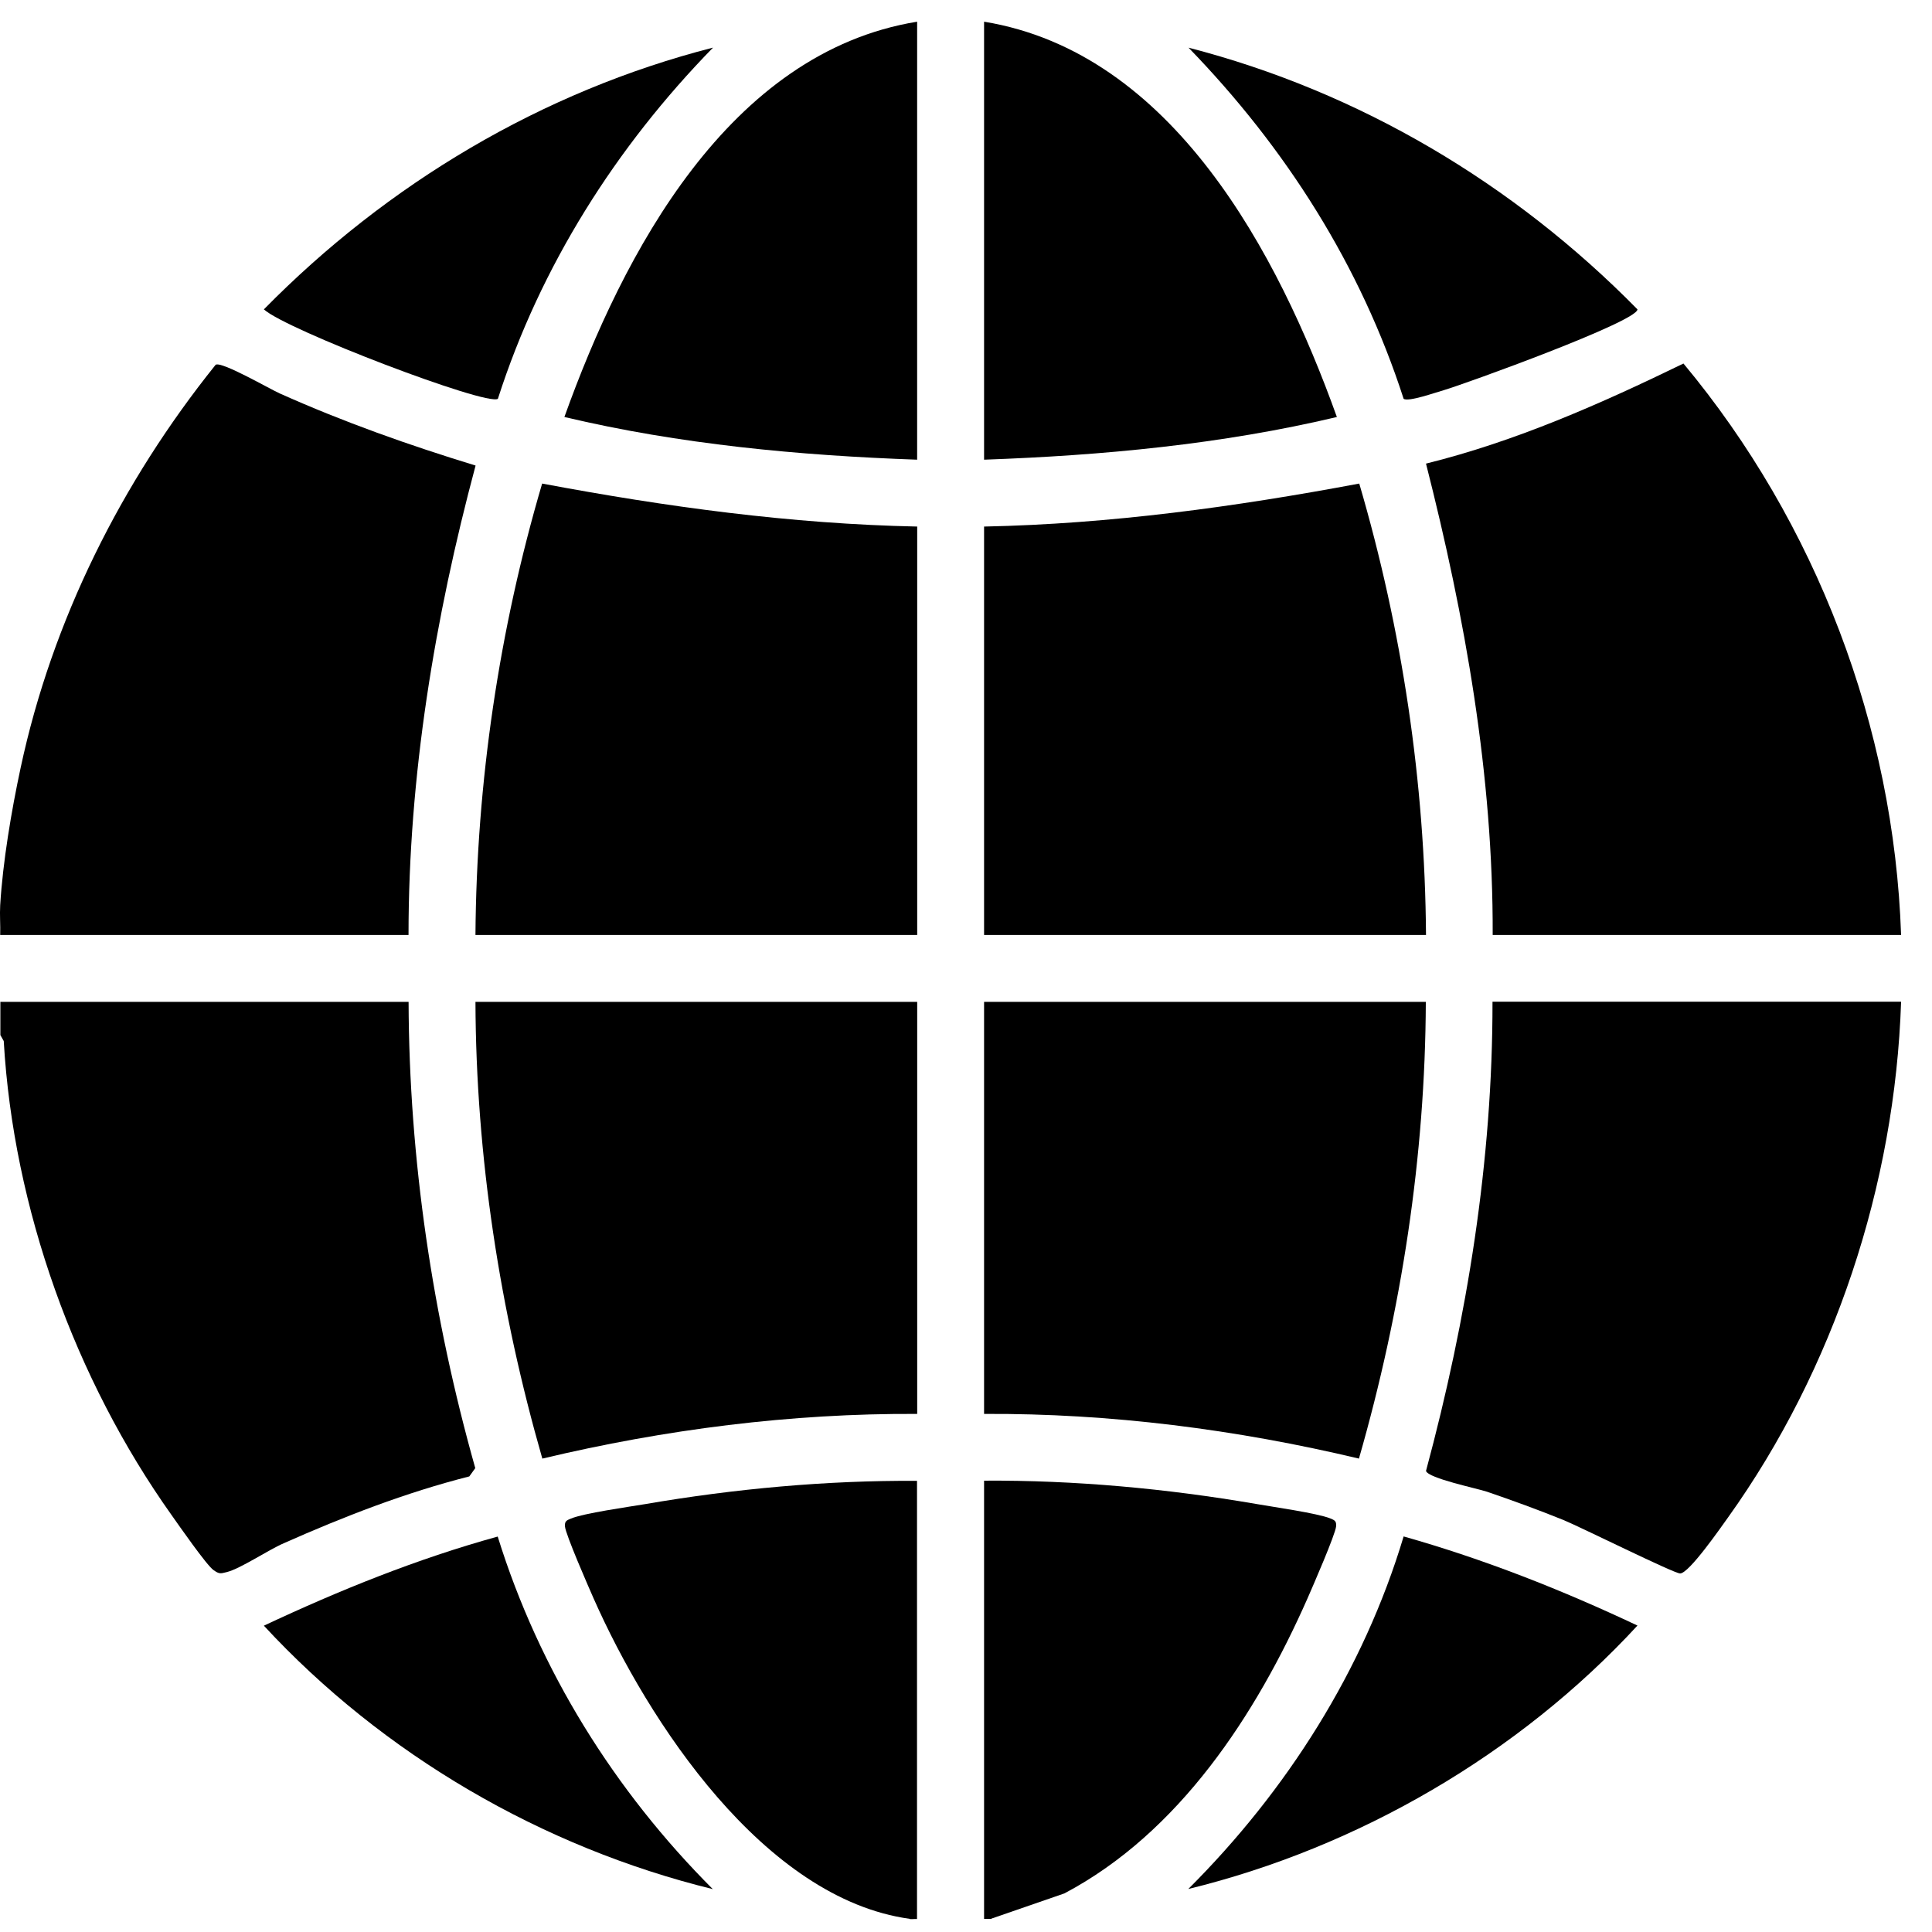 <svg width="31" height="31" viewBox="0 0 31 31" fill="none" xmlns="http://www.w3.org/2000/svg">
<path d="M0.003 16.075H6.556C6.564 18.607 6.941 21.127 7.626 23.557L7.53 23.69C6.505 23.95 5.516 24.335 4.551 24.763C4.299 24.873 3.857 25.171 3.639 25.225C3.537 25.25 3.52 25.259 3.426 25.193C3.316 25.117 2.871 24.477 2.755 24.313C1.201 22.127 0.215 19.386 0.06 16.704L0.006 16.608V16.073L0.003 16.075Z" fill="black"/>
<path d="M0.003 14.526C0.045 13.832 0.181 13.02 0.331 12.32C0.838 9.95 1.951 7.733 3.46 5.853C3.554 5.793 4.321 6.238 4.491 6.314C5.51 6.77 6.564 7.144 7.631 7.47C6.974 9.922 6.555 12.453 6.555 15.002H0.003C0.008 14.843 -0.006 14.682 0.003 14.526Z" fill="black"/>
<path d="M14.598 30.789C12.259 30.466 10.399 27.623 9.524 25.646C9.442 25.46 9.074 24.619 9.065 24.491C9.059 24.409 9.091 24.395 9.159 24.367C9.371 24.279 10.079 24.18 10.354 24.134C11.786 23.888 13.262 23.752 14.714 23.761V30.792C14.675 30.789 14.632 30.797 14.595 30.792L14.598 30.789Z" fill="black"/>
<path d="M15.909 30.789H15.79V23.758C17.245 23.749 18.718 23.885 20.151 24.131C20.428 24.18 21.134 24.279 21.346 24.364C21.414 24.392 21.445 24.406 21.439 24.488C21.431 24.613 21.063 25.457 20.981 25.644C20.157 27.51 18.922 29.407 17.078 30.381L15.906 30.786L15.909 30.789Z" fill="black"/>
<path d="M30.504 16.075C30.407 19.009 29.431 21.968 27.726 24.35C27.61 24.511 27.103 25.244 26.959 25.247C26.857 25.247 25.359 24.5 25.078 24.386C24.679 24.225 24.268 24.075 23.861 23.936C23.694 23.88 22.918 23.721 22.881 23.602C23.541 21.15 23.951 18.621 23.948 16.073H30.501L30.504 16.075Z" fill="black"/>
<path d="M30.504 15.002H23.951C23.96 12.439 23.509 9.908 22.881 7.439C24.322 7.082 25.684 6.479 27.012 5.833C29.142 8.39 30.39 11.661 30.504 15.002Z" fill="black"/>
<path d="M14.717 16.075V22.687C12.692 22.676 10.665 22.936 8.702 23.404C8.02 21.028 7.637 18.556 7.629 16.075H14.717Z" fill="black"/>
<path d="M22.878 16.075C22.869 18.556 22.487 21.028 21.805 23.404C19.839 22.936 17.812 22.676 15.79 22.687V16.075H22.878Z" fill="black"/>
<path d="M14.717 8.449V15.002H7.629C7.646 12.553 8.008 10.103 8.699 7.759C10.687 8.132 12.689 8.407 14.72 8.449H14.717Z" fill="black"/>
<path d="M22.878 15.002H15.79V8.449C17.82 8.407 19.822 8.132 21.81 7.759C22.498 10.103 22.864 12.553 22.881 15.002H22.878Z" fill="black"/>
<path d="M14.716 0.348V7.376C12.813 7.308 10.908 7.13 9.056 6.691C9.996 4.069 11.689 0.841 14.716 0.348Z" fill="black"/>
<path d="M15.79 0.348C18.814 0.843 20.511 4.069 21.451 6.691C19.599 7.13 17.693 7.308 15.79 7.376V0.348Z" fill="black"/>
<path d="M19.067 0.764C21.814 1.472 24.292 2.947 26.274 4.964C26.274 5.159 23.519 6.156 23.165 6.261C23.035 6.297 22.599 6.453 22.522 6.399C21.831 4.258 20.628 2.37 19.07 0.764H19.067Z" fill="black"/>
<path d="M11.441 0.764C9.886 2.356 8.672 4.27 7.989 6.399C7.814 6.521 4.591 5.292 4.234 4.964C6.214 2.95 8.697 1.466 11.441 0.764Z" fill="black"/>
<path d="M11.441 30.313C8.7 29.642 6.143 28.15 4.234 26.085C5.446 25.516 6.692 25.012 7.986 24.655C8.652 26.799 9.858 28.733 11.441 30.316V30.313Z" fill="black"/>
<path d="M26.274 26.083C24.374 28.144 21.791 29.645 19.067 30.31C20.645 28.736 21.879 26.799 22.522 24.653C23.813 25.018 25.062 25.511 26.274 26.083Z" fill="black"/>
</svg>
